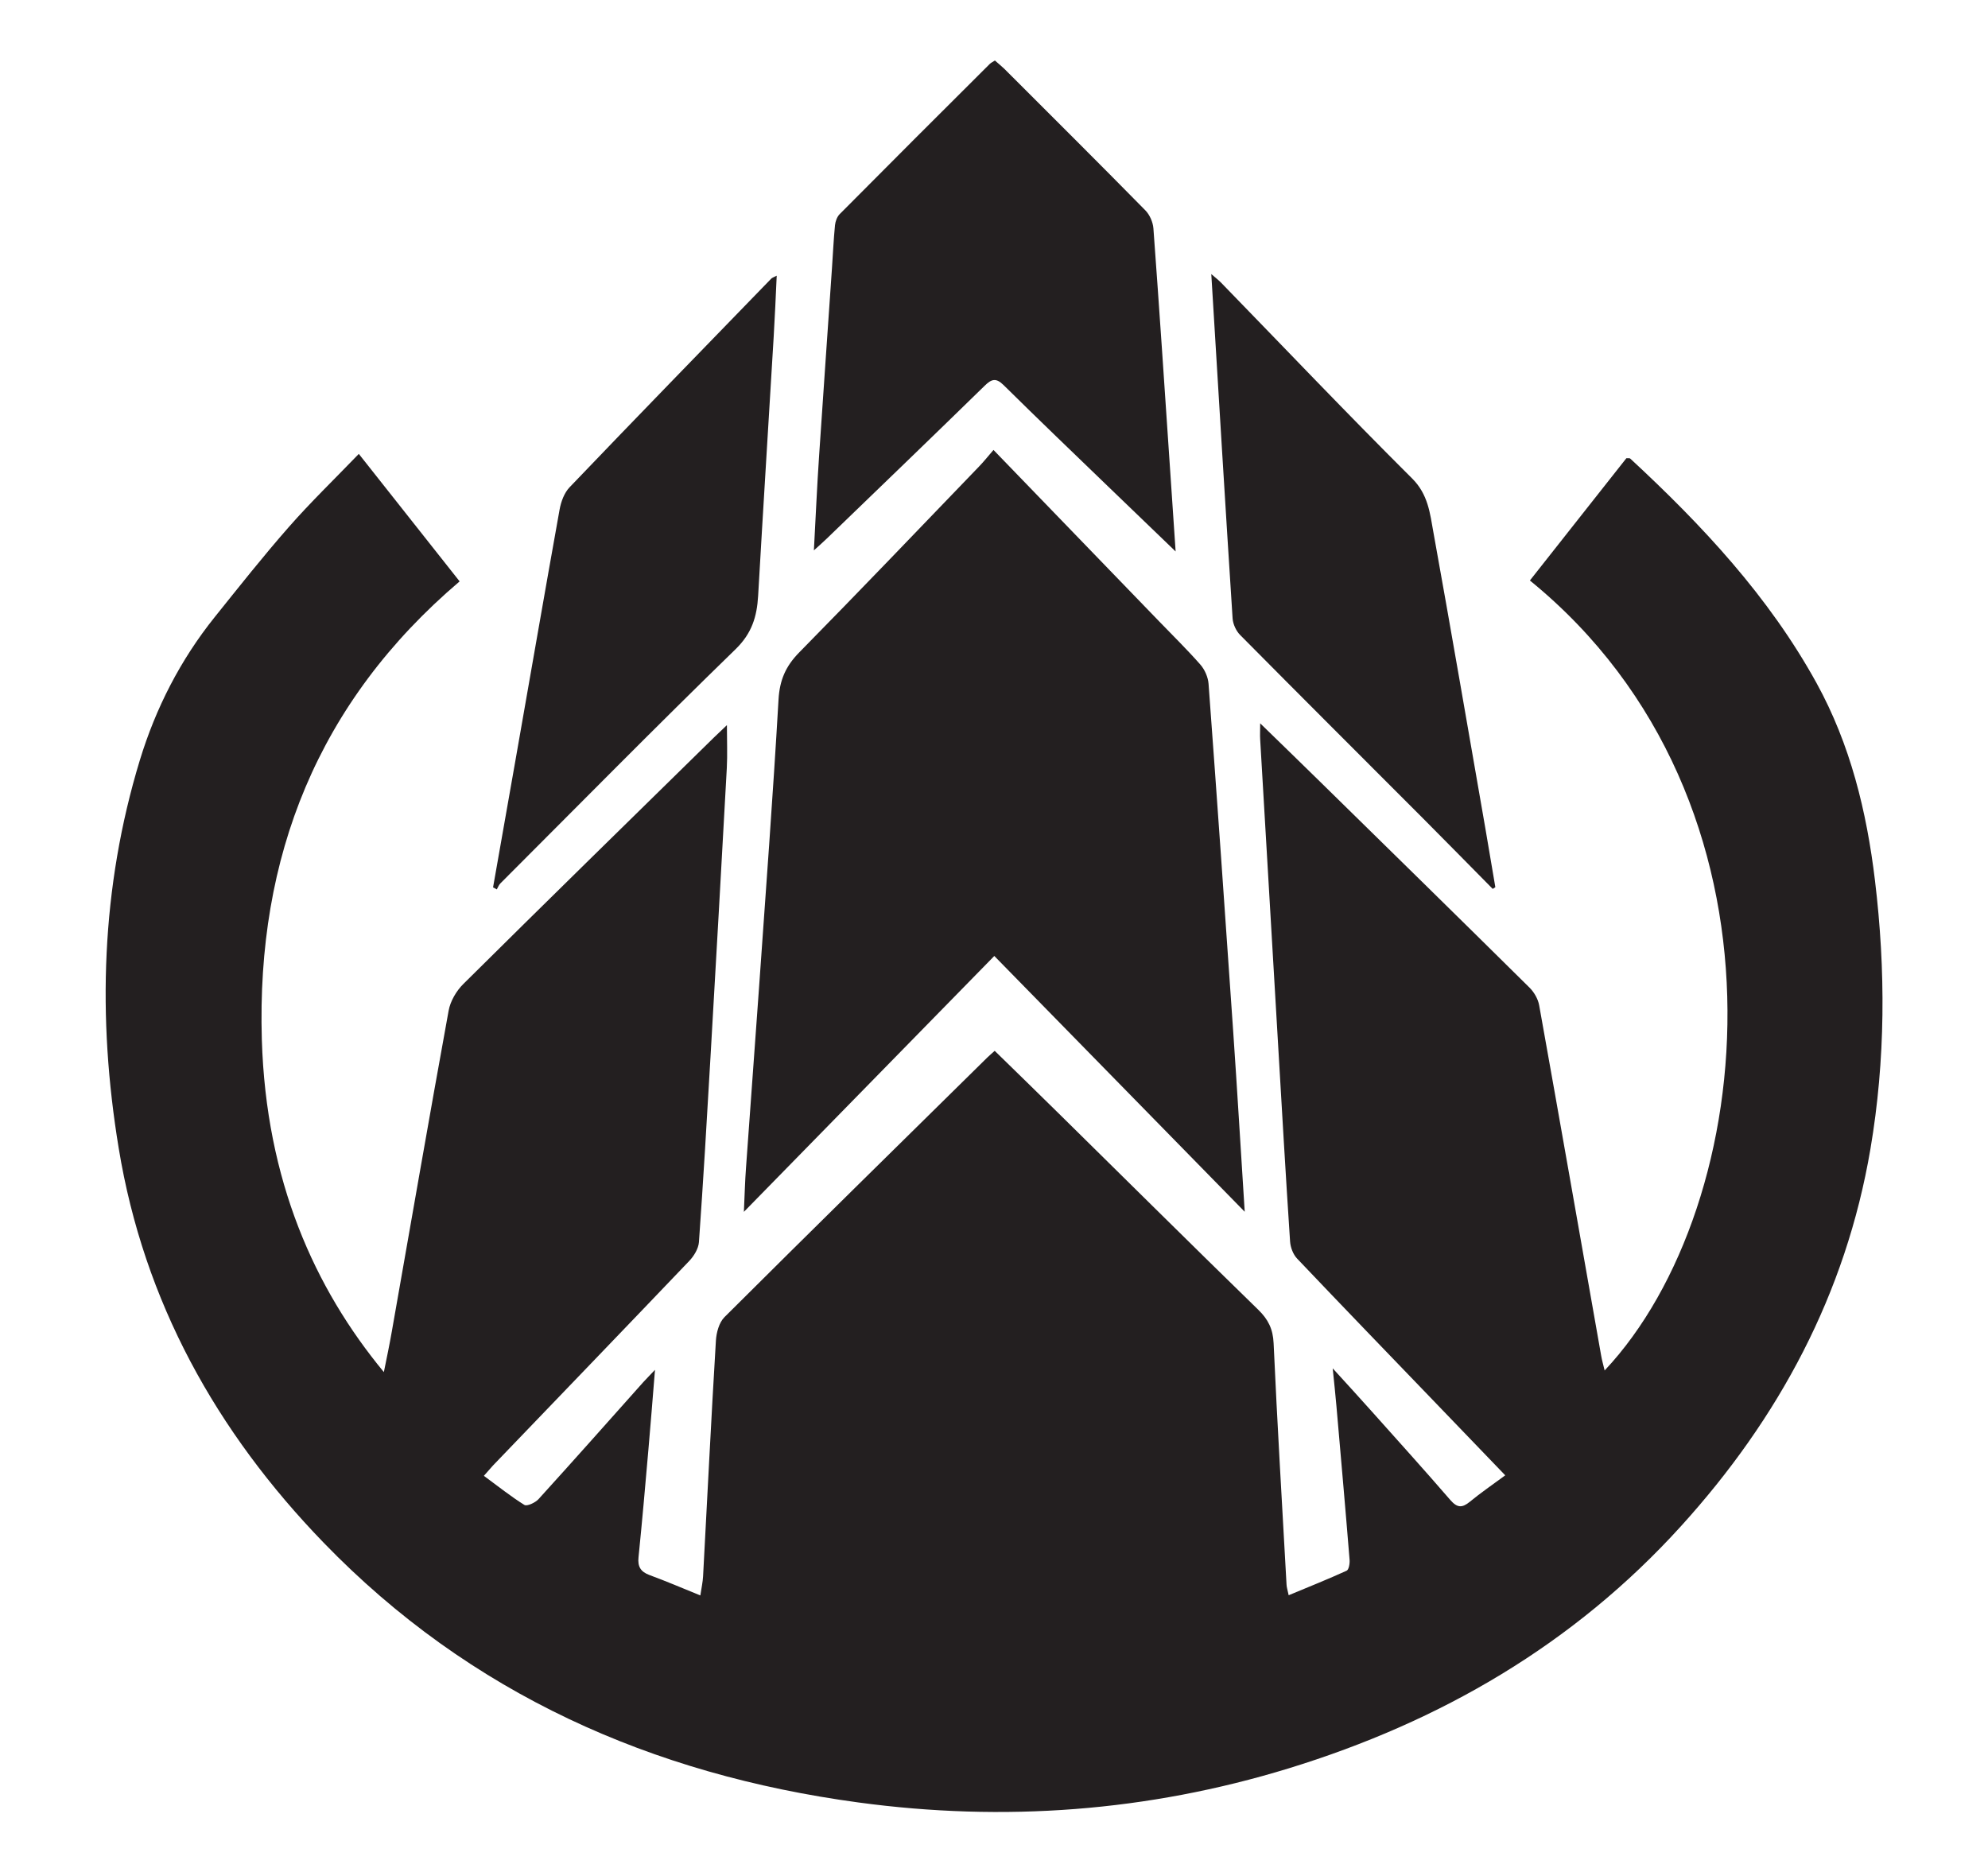 <?xml version="1.0" encoding="UTF-8"?>
<svg data-bbox="10.459 5.99 175.897 173.375" viewBox="0 0 196.8 185.34" xmlns="http://www.w3.org/2000/svg" data-type="color">
    <g>
        <path d="M47.9 146.09c1.42 1.04 2.66 2.04 4.01 2.88.26.16 1.07-.22 1.39-.56 3.48-3.83 6.92-7.71 10.37-11.58.3-.33.62-.65 1.17-1.23-.23 2.84-.43 5.36-.65 7.88-.31 3.56-.62 7.12-.98 10.67-.1.94.22 1.44 1.08 1.76 1.63.6 3.22 1.28 5.04 2.02.11-.75.24-1.31.27-1.88.42-7.78.8-15.56 1.27-23.34.05-.8.31-1.79.85-2.33 8.64-8.61 17.35-17.16 26.04-25.72.19-.19.41-.36.71-.64 2.14 2.09 4.27 4.16 6.38 6.24 6.57 6.47 13.11 12.96 19.71 19.39.98.95 1.46 1.91 1.52 3.32.36 7.97.84 15.93 1.28 23.89.01.26.1.52.21 1.05 1.99-.83 3.88-1.58 5.74-2.43.22-.1.32-.72.29-1.08-.41-5.07-.86-10.14-1.3-15.2-.1-1.14-.22-2.27-.37-3.75 1.43 1.57 2.67 2.92 3.89 4.29 2.6 2.91 5.21 5.8 7.76 8.75.68.78 1.16.79 1.92.17 1.08-.89 2.25-1.69 3.51-2.62-2.36-2.45-4.57-4.75-6.79-7.06-4.61-4.79-9.23-9.57-13.81-14.39-.4-.42-.66-1.11-.7-1.69-.44-6.63-.82-13.27-1.21-19.9-.59-9.93-1.17-19.86-1.75-29.79-.03-.44 0-.88 0-1.61 2.09 2.04 3.99 3.87 5.87 5.72 6.94 6.81 13.89 13.61 20.8 20.45.45.45.84 1.12.95 1.75 2.07 11.54 4.09 23.09 6.13 34.64.08.48.22.95.35 1.5 15.38-16.34 19.45-56.34-7.4-78.2 3.19-4.05 6.39-8.1 9.55-12.1.21.01.33-.02.38.03 7.13 6.6 13.73 13.66 18.45 22.23 3.34 6.07 4.96 12.7 5.78 19.53 1.07 8.88 1.05 17.76-.45 26.59-2.44 14.35-9.06 26.65-18.75 37.33-10.62 11.71-23.8 19.36-38.85 23.98-13.96 4.28-28.21 5.32-42.6 3.37-20.4-2.76-38.44-10.75-52.92-25.71-10.61-10.96-17.8-23.86-20.29-39.06-2.13-12.92-1.75-25.77 2.09-38.39 1.58-5.18 4.02-9.94 7.41-14.17 2.41-3 4.8-6.03 7.34-8.92 2.14-2.44 4.49-4.71 6.93-7.24 3.44 4.35 6.66 8.42 9.98 12.62-14.03 11.93-20.12 27.25-19.58 45.36.42 13.94 5.21 24.6 12.08 32.91.29-1.44.56-2.71.78-3.98 1.87-10.6 3.7-21.2 5.63-31.79.17-.95.77-1.97 1.46-2.65C54.11 89.23 62.4 81.12 70.68 73c.36-.35.72-.69 1.28-1.22 0 1.58.06 2.91-.01 4.24-.52 9.57-1.07 19.13-1.62 28.69-.35 6.09-.71 12.17-1.14 18.25-.05.64-.49 1.37-.96 1.86-6.46 6.77-12.95 13.5-19.43 20.25-.24.26-.48.54-.9 1.02z" fill="#231f20" data-color="1"/>
        <path d="M98.35 44.54c5.64 5.83 11.02 11.4 16.4 16.97 1.37 1.42 2.78 2.8 4.08 4.28.44.5.76 1.25.81 1.9.85 11.47 1.65 22.94 2.44 34.42.4 5.8.74 11.61 1.14 17.84-8.38-8.56-16.53-16.88-24.79-25.32-8.25 8.42-16.38 16.73-24.79 25.33.08-1.7.11-3.03.21-4.36.42-5.9.86-11.79 1.28-17.69.67-9.55 1.39-19.1 1.94-28.66.11-1.93.71-3.31 2.05-4.67C85.1 58.5 90.99 52.34 96.9 46.2c.48-.49.9-1.03 1.45-1.66z" fill="#231f20" data-color="1"/>
        <path d="M116.38 54.59c-2.4-2.31-4.54-4.36-6.67-6.42-3.46-3.34-6.94-6.67-10.36-10.05-.76-.75-1.2-.6-1.89.08-5.18 5.06-10.4 10.08-15.61 15.11-.36.35-.73.67-1.28 1.17.18-3.28.31-6.36.52-9.43.41-6.17.85-12.34 1.27-18.51.1-1.42.16-2.84.3-4.25.04-.38.2-.82.45-1.08 4.94-4.98 9.9-9.93 14.87-14.88.12-.12.3-.2.51-.34.31.28.63.53.92.81 4.67 4.67 9.35 9.32 13.98 14.03.43.44.74 1.16.79 1.77.59 7.99 1.12 15.99 1.66 23.99.17 2.53.34 5.08.54 8z" fill="#231f20" data-color="1"/>
        <path d="M147.77 87.99c-2.28-2.31-4.55-4.62-6.84-6.92-6.06-6.07-12.13-12.12-18.16-18.21-.4-.4-.71-1.07-.75-1.64-.73-11.29-1.41-22.59-2.11-34.09.39.34.69.57.95.83 6.3 6.48 12.53 13.03 18.93 19.4 1.59 1.58 1.77 3.45 2.11 5.34 1.76 9.74 3.43 19.49 5.13 29.23.34 1.96.67 3.93 1 5.89-.09.07-.17.12-.26.17z" fill="#231f20" data-color="1"/>
        <path d="M48.81 87.84c.74-4.18 1.48-8.36 2.21-12.54 1.46-8.29 2.89-16.59 4.38-24.88.14-.77.46-1.63.98-2.18 6.62-6.92 13.3-13.78 19.97-20.66.09-.09.23-.13.54-.29-.1 2.1-.18 4.08-.3 6.05-.51 8.55-1.05 17.1-1.54 25.65-.12 2.05-.62 3.71-2.24 5.28-7.85 7.63-15.54 15.44-23.28 23.18-.16.16-.23.39-.35.59l-.37-.2z" fill="#231f20" data-color="1"/>
    </g>
</svg>
